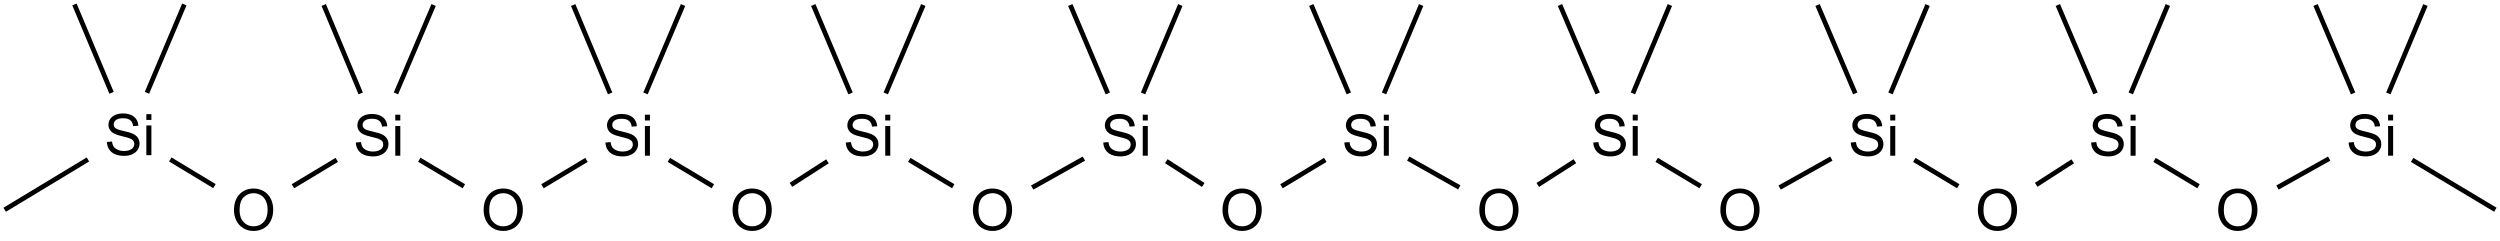 <?xml version="1.0" encoding="UTF-8"?>
<svg xmlns="http://www.w3.org/2000/svg" xmlns:xlink="http://www.w3.org/1999/xlink" width="1745" height="168" viewBox="0 0 1745 168">
<defs>
<g>
<g id="glyph-0-0">
<path d="M 5 0 L 5 -25 L 25 -25 L 25 0 Z M 5.625 -0.625 L 24.375 -0.625 L 24.375 -24.375 L 5.625 -24.375 Z M 5.625 -0.625 "/>
</g>
<g id="glyph-0-1">
<path d="M 1.797 -9.199 L 5.371 -9.512 C 5.539 -8.074 5.934 -6.898 6.551 -5.984 C 7.168 -5.062 8.129 -4.32 9.434 -3.758 C 10.734 -3.188 12.199 -2.906 13.828 -2.91 C 15.273 -2.906 16.547 -3.121 17.656 -3.555 C 18.758 -3.98 19.582 -4.57 20.125 -5.32 C 20.664 -6.07 20.934 -6.887 20.938 -7.773 C 20.934 -8.668 20.676 -9.453 20.156 -10.125 C 19.633 -10.797 18.773 -11.359 17.578 -11.816 C 16.809 -12.113 15.109 -12.578 12.48 -13.211 C 9.848 -13.84 8.004 -14.438 6.953 -15 C 5.582 -15.715 4.562 -16.602 3.895 -17.664 C 3.223 -18.723 2.887 -19.91 2.891 -21.23 C 2.887 -22.672 3.297 -24.023 4.121 -25.281 C 4.938 -26.535 6.137 -27.488 7.715 -28.145 C 9.289 -28.793 11.039 -29.121 12.969 -29.121 C 15.086 -29.121 16.957 -28.777 18.582 -28.094 C 20.199 -27.41 21.449 -26.406 22.324 -25.078 C 23.195 -23.75 23.664 -22.246 23.73 -20.566 L 20.098 -20.293 C 19.902 -22.098 19.238 -23.465 18.113 -24.395 C 16.984 -25.316 15.324 -25.781 13.125 -25.781 C 10.832 -25.781 9.16 -25.359 8.113 -24.52 C 7.062 -23.68 6.539 -22.668 6.543 -21.484 C 6.539 -20.453 6.91 -19.605 7.656 -18.945 C 8.383 -18.277 10.285 -17.598 13.367 -16.902 C 16.445 -16.203 18.559 -15.594 19.707 -15.078 C 21.371 -14.305 22.602 -13.332 23.398 -12.156 C 24.188 -10.977 24.586 -9.621 24.59 -8.086 C 24.586 -6.562 24.148 -5.125 23.281 -3.777 C 22.406 -2.43 21.152 -1.383 19.52 -0.633 C 17.883 0.113 16.047 0.484 14.004 0.488 C 11.41 0.484 9.238 0.109 7.488 -0.645 C 5.738 -1.398 4.363 -2.531 3.367 -4.051 C 2.371 -5.566 1.848 -7.285 1.797 -9.199 Z M 1.797 -9.199 "/>
</g>
<g id="glyph-0-2">
<path d="M 2.656 -24.59 L 2.656 -28.633 L 6.172 -28.633 L 6.172 -24.59 Z M 2.656 0 L 2.656 -20.742 L 6.172 -20.742 L 6.172 0 Z M 2.656 0 "/>
</g>
<g id="glyph-0-3">
<path d="M 1.934 -13.945 C 1.934 -18.695 3.207 -22.414 5.762 -25.105 C 8.309 -27.793 11.605 -29.137 15.645 -29.141 C 18.285 -29.137 20.668 -28.508 22.793 -27.246 C 24.914 -25.98 26.531 -24.219 27.645 -21.961 C 28.758 -19.703 29.312 -17.141 29.316 -14.277 C 29.312 -11.371 28.727 -8.773 27.559 -6.484 C 26.383 -4.191 24.723 -2.457 22.578 -1.277 C 20.426 -0.102 18.109 0.484 15.625 0.488 C 12.926 0.484 10.516 -0.164 8.398 -1.465 C 6.273 -2.766 4.668 -4.543 3.574 -6.797 C 2.48 -9.047 1.934 -11.43 1.934 -13.945 Z M 5.84 -13.887 C 5.836 -10.434 6.762 -7.715 8.621 -5.73 C 10.473 -3.746 12.801 -2.754 15.605 -2.754 C 18.453 -2.754 20.801 -3.754 22.645 -5.762 C 24.484 -7.762 25.406 -10.609 25.41 -14.297 C 25.406 -16.625 25.012 -18.656 24.227 -20.398 C 23.438 -22.133 22.285 -23.48 20.77 -24.441 C 19.25 -25.395 17.547 -25.875 15.664 -25.879 C 12.977 -25.875 10.668 -24.953 8.738 -23.113 C 6.801 -21.27 5.836 -18.195 5.84 -13.887 Z M 5.84 -13.887 "/>
</g>
</g>
</defs>
<path fill="none" stroke-width="0.033" stroke-linecap="butt" stroke-linejoin="miter" stroke="rgb(0%, 0%, 0%)" stroke-opacity="1" stroke-miterlimit="10" d="M 9.382 0.621 L 9.12 0.004 " transform="matrix(100, 0, 0, 100, 3.268, 3.102)"/>
<path fill="none" stroke-width="0.033" stroke-linecap="butt" stroke-linejoin="miter" stroke="rgb(0%, 0%, 0%)" stroke-opacity="1" stroke-miterlimit="10" d="M 9.628 0.621 L 9.887 0.004 " transform="matrix(100, 0, 0, 100, 3.268, 3.102)"/>
<path fill="none" stroke-width="0.033" stroke-linecap="butt" stroke-linejoin="miter" stroke="rgb(0%, 0%, 0%)" stroke-opacity="1" stroke-miterlimit="10" d="M 13.163 0.621 L 13.422 0.004 " transform="matrix(100, 0, 0, 100, 3.268, 3.102)"/>
<path fill="none" stroke-width="0.033" stroke-linecap="butt" stroke-linejoin="miter" stroke="rgb(0%, 0%, 0%)" stroke-opacity="1" stroke-miterlimit="10" d="M 2.485 0.621 L 2.227 0.004 " transform="matrix(100, 0, 0, 100, 3.268, 3.102)"/>
<path fill="none" stroke-width="0.033" stroke-linecap="butt" stroke-linejoin="miter" stroke="rgb(0%, 0%, 0%)" stroke-opacity="1" stroke-miterlimit="10" d="M 2.731 0.621 L 2.994 0.004 " transform="matrix(100, 0, 0, 100, 3.268, 3.102)"/>
<path fill="none" stroke-width="0.033" stroke-linecap="butt" stroke-linejoin="miter" stroke="rgb(0%, 0%, 0%)" stroke-opacity="1" stroke-miterlimit="10" d="M 14.594 0.621 L 14.331 0.004 " transform="matrix(100, 0, 0, 100, 3.268, 3.102)"/>
<path fill="none" stroke-width="0.033" stroke-linecap="butt" stroke-linejoin="miter" stroke="rgb(0%, 0%, 0%)" stroke-opacity="1" stroke-miterlimit="10" d="M 14.84 0.621 L 15.099 0.004 " transform="matrix(100, 0, 0, 100, 3.268, 3.102)"/>
<path fill="none" stroke-width="0.033" stroke-linecap="butt" stroke-linejoin="miter" stroke="rgb(0%, 0%, 0%)" stroke-opacity="1" stroke-miterlimit="10" d="M 7.7 0.621 L 7.438 0.004 " transform="matrix(100, 0, 0, 100, 3.268, 3.102)"/>
<path fill="none" stroke-width="0.033" stroke-linecap="butt" stroke-linejoin="miter" stroke="rgb(0%, 0%, 0%)" stroke-opacity="1" stroke-miterlimit="10" d="M 0.746 0.617 L 0.487 0 " transform="matrix(100, 0, 0, 100, 3.268, 3.102)"/>
<path fill="none" stroke-width="0.033" stroke-linecap="butt" stroke-linejoin="miter" stroke="rgb(0%, 0%, 0%)" stroke-opacity="1" stroke-miterlimit="10" d="M 0.993 0.617 L 1.254 0 " transform="matrix(100, 0, 0, 100, 3.268, 3.102)"/>
<path fill="none" stroke-width="0.033" stroke-linecap="butt" stroke-linejoin="miter" stroke="rgb(0%, 0%, 0%)" stroke-opacity="1" stroke-miterlimit="10" d="M 7.946 0.621 L 8.206 0.004 " transform="matrix(100, 0, 0, 100, 3.268, 3.102)"/>
<path fill="none" stroke-width="0.033" stroke-linecap="butt" stroke-linejoin="miter" stroke="rgb(0%, 0%, 0%)" stroke-opacity="1" stroke-miterlimit="10" d="M 11.119 0.621 L 10.856 0.004 " transform="matrix(100, 0, 0, 100, 3.268, 3.102)"/>
<path fill="none" stroke-width="0.033" stroke-linecap="butt" stroke-linejoin="miter" stroke="rgb(0%, 0%, 0%)" stroke-opacity="1" stroke-miterlimit="10" d="M 11.365 0.621 L 11.623 0.004 " transform="matrix(100, 0, 0, 100, 3.268, 3.102)"/>
<path fill="none" stroke-width="0.033" stroke-linecap="butt" stroke-linejoin="miter" stroke="rgb(0%, 0%, 0%)" stroke-opacity="1" stroke-miterlimit="10" d="M 5.904 0.621 L 5.644 0.004 " transform="matrix(100, 0, 0, 100, 3.268, 3.102)"/>
<path fill="none" stroke-width="0.033" stroke-linecap="butt" stroke-linejoin="miter" stroke="rgb(0%, 0%, 0%)" stroke-opacity="1" stroke-miterlimit="10" d="M 6.15 0.621 L 6.412 0.004 " transform="matrix(100, 0, 0, 100, 3.268, 3.102)"/>
<path fill="none" stroke-width="0.033" stroke-linecap="butt" stroke-linejoin="miter" stroke="rgb(0%, 0%, 0%)" stroke-opacity="1" stroke-miterlimit="10" d="M 16.392 0.621 L 16.13 0.004 " transform="matrix(100, 0, 0, 100, 3.268, 3.102)"/>
<path fill="none" stroke-width="0.033" stroke-linecap="butt" stroke-linejoin="miter" stroke="rgb(0%, 0%, 0%)" stroke-opacity="1" stroke-miterlimit="10" d="M 16.638 0.621 L 16.897 0.004 " transform="matrix(100, 0, 0, 100, 3.268, 3.102)"/>
<path fill="none" stroke-width="0.033" stroke-linecap="butt" stroke-linejoin="miter" stroke="rgb(0%, 0%, 0%)" stroke-opacity="1" stroke-miterlimit="10" d="M 12.917 0.621 L 12.654 0.004 " transform="matrix(100, 0, 0, 100, 3.268, 3.102)"/>
<path fill="none" stroke-width="0.033" stroke-linecap="butt" stroke-linejoin="miter" stroke="rgb(0%, 0%, 0%)" stroke-opacity="1" stroke-miterlimit="10" d="M 4.226 0.621 L 3.968 0.004 " transform="matrix(100, 0, 0, 100, 3.268, 3.102)"/>
<path fill="none" stroke-width="0.033" stroke-linecap="butt" stroke-linejoin="miter" stroke="rgb(0%, 0%, 0%)" stroke-opacity="1" stroke-miterlimit="10" d="M 4.473 0.621 L 4.735 0.004 " transform="matrix(100, 0, 0, 100, 3.268, 3.102)"/>
<path fill="none" stroke-width="0.033" stroke-linecap="butt" stroke-linejoin="miter" stroke="rgb(0%, 0%, 0%)" stroke-opacity="1" stroke-miterlimit="10" d="M 1.464 1.268 L 1.156 1.082 " transform="matrix(100, 0, 0, 100, 3.268, 3.102)"/>
<path fill="none" stroke-width="0.033" stroke-linecap="butt" stroke-linejoin="miter" stroke="rgb(0%, 0%, 0%)" stroke-opacity="1" stroke-miterlimit="10" d="M 0 1.433 L 0.581 1.082 " transform="matrix(100, 0, 0, 100, 3.268, 3.102)"/>
<path fill="none" stroke-width="0.033" stroke-linecap="butt" stroke-linejoin="miter" stroke="rgb(0%, 0%, 0%)" stroke-opacity="1" stroke-miterlimit="10" d="M 2.318 1.085 L 2.012 1.269 " transform="matrix(100, 0, 0, 100, 3.268, 3.102)"/>
<path fill="none" stroke-width="0.033" stroke-linecap="butt" stroke-linejoin="miter" stroke="rgb(0%, 0%, 0%)" stroke-opacity="1" stroke-miterlimit="10" d="M 3.205 1.269 L 2.894 1.084 " transform="matrix(100, 0, 0, 100, 3.268, 3.102)"/>
<path fill="none" stroke-width="0.033" stroke-linecap="butt" stroke-linejoin="miter" stroke="rgb(0%, 0%, 0%)" stroke-opacity="1" stroke-miterlimit="10" d="M 4.061 1.085 L 3.754 1.269 " transform="matrix(100, 0, 0, 100, 3.268, 3.102)"/>
<path fill="none" stroke-width="0.033" stroke-linecap="butt" stroke-linejoin="miter" stroke="rgb(0%, 0%, 0%)" stroke-opacity="1" stroke-miterlimit="10" d="M 4.943 1.269 L 4.636 1.085 " transform="matrix(100, 0, 0, 100, 3.268, 3.102)"/>
<path fill="none" stroke-width="0.033" stroke-linecap="butt" stroke-linejoin="miter" stroke="rgb(0%, 0%, 0%)" stroke-opacity="1" stroke-miterlimit="10" d="M 5.743 1.095 L 5.488 1.259 " transform="matrix(100, 0, 0, 100, 3.268, 3.102)"/>
<path fill="none" stroke-width="0.033" stroke-linecap="butt" stroke-linejoin="miter" stroke="rgb(0%, 0%, 0%)" stroke-opacity="1" stroke-miterlimit="10" d="M 6.621 1.269 L 6.314 1.085 " transform="matrix(100, 0, 0, 100, 3.268, 3.102)"/>
<path fill="none" stroke-width="0.033" stroke-linecap="butt" stroke-linejoin="miter" stroke="rgb(0%, 0%, 0%)" stroke-opacity="1" stroke-miterlimit="10" d="M 7.533 1.076 L 7.172 1.278 " transform="matrix(100, 0, 0, 100, 3.268, 3.102)"/>
<path fill="none" stroke-width="0.033" stroke-linecap="butt" stroke-linejoin="miter" stroke="rgb(0%, 0%, 0%)" stroke-opacity="1" stroke-miterlimit="10" d="M 8.366 1.26 L 8.108 1.094 " transform="matrix(100, 0, 0, 100, 3.268, 3.102)"/>
<path fill="none" stroke-width="0.033" stroke-linecap="butt" stroke-linejoin="miter" stroke="rgb(0%, 0%, 0%)" stroke-opacity="1" stroke-miterlimit="10" d="M 9.218 1.085 L 8.912 1.269 " transform="matrix(100, 0, 0, 100, 3.268, 3.102)"/>
<path fill="none" stroke-width="0.033" stroke-linecap="butt" stroke-linejoin="miter" stroke="rgb(0%, 0%, 0%)" stroke-opacity="1" stroke-miterlimit="10" d="M 10.153 1.277 L 9.797 1.076 " transform="matrix(100, 0, 0, 100, 3.268, 3.102)"/>
<path fill="none" stroke-width="0.033" stroke-linecap="butt" stroke-linejoin="miter" stroke="rgb(0%, 0%, 0%)" stroke-opacity="1" stroke-miterlimit="10" d="M 10.96 1.094 L 10.701 1.26 " transform="matrix(100, 0, 0, 100, 3.268, 3.102)"/>
<path fill="none" stroke-width="0.033" stroke-linecap="butt" stroke-linejoin="miter" stroke="rgb(0%, 0%, 0%)" stroke-opacity="1" stroke-miterlimit="10" d="M 11.838 1.269 L 11.531 1.085 " transform="matrix(100, 0, 0, 100, 3.268, 3.102)"/>
<path fill="none" stroke-width="0.033" stroke-linecap="butt" stroke-linejoin="miter" stroke="rgb(0%, 0%, 0%)" stroke-opacity="1" stroke-miterlimit="10" d="M 12.75 1.076 L 12.389 1.278 " transform="matrix(100, 0, 0, 100, 3.268, 3.102)"/>
<path fill="none" stroke-width="0.033" stroke-linecap="butt" stroke-linejoin="miter" stroke="rgb(0%, 0%, 0%)" stroke-opacity="1" stroke-miterlimit="10" d="M 13.636 1.269 L 13.329 1.085 " transform="matrix(100, 0, 0, 100, 3.268, 3.102)"/>
<path fill="none" stroke-width="0.033" stroke-linecap="butt" stroke-linejoin="miter" stroke="rgb(0%, 0%, 0%)" stroke-opacity="1" stroke-miterlimit="10" d="M 14.435 1.095 L 14.18 1.259 " transform="matrix(100, 0, 0, 100, 3.268, 3.102)"/>
<path fill="none" stroke-width="0.033" stroke-linecap="butt" stroke-linejoin="miter" stroke="rgb(0%, 0%, 0%)" stroke-opacity="1" stroke-miterlimit="10" d="M 15.313 1.269 L 15.006 1.085 " transform="matrix(100, 0, 0, 100, 3.268, 3.102)"/>
<path fill="none" stroke-width="0.033" stroke-linecap="butt" stroke-linejoin="miter" stroke="rgb(0%, 0%, 0%)" stroke-opacity="1" stroke-miterlimit="10" d="M 16.225 1.076 L 15.864 1.278 " transform="matrix(100, 0, 0, 100, 3.268, 3.102)"/>
<path fill="none" stroke-width="0.033" stroke-linecap="butt" stroke-linejoin="miter" stroke="rgb(0%, 0%, 0%)" stroke-opacity="1" stroke-miterlimit="10" d="M 17.385 1.433 L 16.804 1.085 " transform="matrix(100, 0, 0, 100, 3.268, 3.102)"/>
<g fill="rgb(0%, 0%, 0%)" fill-opacity="1">
<use xlink:href="#glyph-0-1" x="1637.547" y="108.684"/>
<use xlink:href="#glyph-0-2" x="1664.227" y="108.684"/>
</g>
<g fill="rgb(0%, 0%, 0%)" fill-opacity="1">
<use xlink:href="#glyph-0-1" x="1457.805" y="108.684"/>
<use xlink:href="#glyph-0-2" x="1484.484" y="108.684"/>
</g>
<g fill="rgb(0%, 0%, 0%)" fill-opacity="1">
<use xlink:href="#glyph-0-1" x="1290.043" y="108.684"/>
<use xlink:href="#glyph-0-2" x="1316.723" y="108.684"/>
</g>
<g fill="rgb(0%, 0%, 0%)" fill-opacity="1">
<use xlink:href="#glyph-0-1" x="1110.305" y="108.684"/>
<use xlink:href="#glyph-0-2" x="1136.984" y="108.684"/>
</g>
<g fill="rgb(0%, 0%, 0%)" fill-opacity="1">
<use xlink:href="#glyph-0-1" x="936.559" y="108.684"/>
<use xlink:href="#glyph-0-2" x="963.238" y="108.684"/>
</g>
<g fill="rgb(0%, 0%, 0%)" fill-opacity="1">
<use xlink:href="#glyph-0-1" x="768.305" y="108.684"/>
<use xlink:href="#glyph-0-2" x="794.984" y="108.684"/>
</g>
<g fill="rgb(0%, 0%, 0%)" fill-opacity="1">
<use xlink:href="#glyph-0-1" x="588.562" y="108.684"/>
<use xlink:href="#glyph-0-2" x="615.242" y="108.684"/>
</g>
<g fill="rgb(0%, 0%, 0%)" fill-opacity="1">
<use xlink:href="#glyph-0-1" x="420.805" y="108.684"/>
<use xlink:href="#glyph-0-2" x="447.484" y="108.684"/>
</g>
<g fill="rgb(0%, 0%, 0%)" fill-opacity="1">
<use xlink:href="#glyph-0-1" x="246.566" y="108.684"/>
<use xlink:href="#glyph-0-2" x="273.246" y="108.684"/>
</g>
<g fill="rgb(0%, 0%, 0%)" fill-opacity="1">
<use xlink:href="#glyph-0-1" x="72.82" y="108.309"/>
<use xlink:href="#glyph-0-2" x="99.5" y="108.309"/>
</g>
<g fill="rgb(0%, 0%, 0%)" fill-opacity="1">
<use xlink:href="#glyph-0-3" x="161.387" y="160.727"/>
</g>
<g fill="rgb(0%, 0%, 0%)" fill-opacity="1">
<use xlink:href="#glyph-0-3" x="335.637" y="160.727"/>
</g>
<g fill="rgb(0%, 0%, 0%)" fill-opacity="1">
<use xlink:href="#glyph-0-3" x="509.379" y="160.727"/>
</g>
<g fill="rgb(0%, 0%, 0%)" fill-opacity="1">
<use xlink:href="#glyph-0-3" x="677.141" y="160.727"/>
</g>
<g fill="rgb(0%, 0%, 0%)" fill-opacity="1">
<use xlink:href="#glyph-0-3" x="851.379" y="160.727"/>
</g>
<g fill="rgb(0%, 0%, 0%)" fill-opacity="1">
<use xlink:href="#glyph-0-3" x="1030.629" y="160.727"/>
</g>
<g fill="rgb(0%, 0%, 0%)" fill-opacity="1">
<use xlink:href="#glyph-0-3" x="1198.883" y="160.727"/>
</g>
<g fill="rgb(0%, 0%, 0%)" fill-opacity="1">
<use xlink:href="#glyph-0-3" x="1378.621" y="160.727"/>
</g>
<g fill="rgb(0%, 0%, 0%)" fill-opacity="1">
<use xlink:href="#glyph-0-3" x="1546.383" y="160.727"/>
</g>
</svg>

